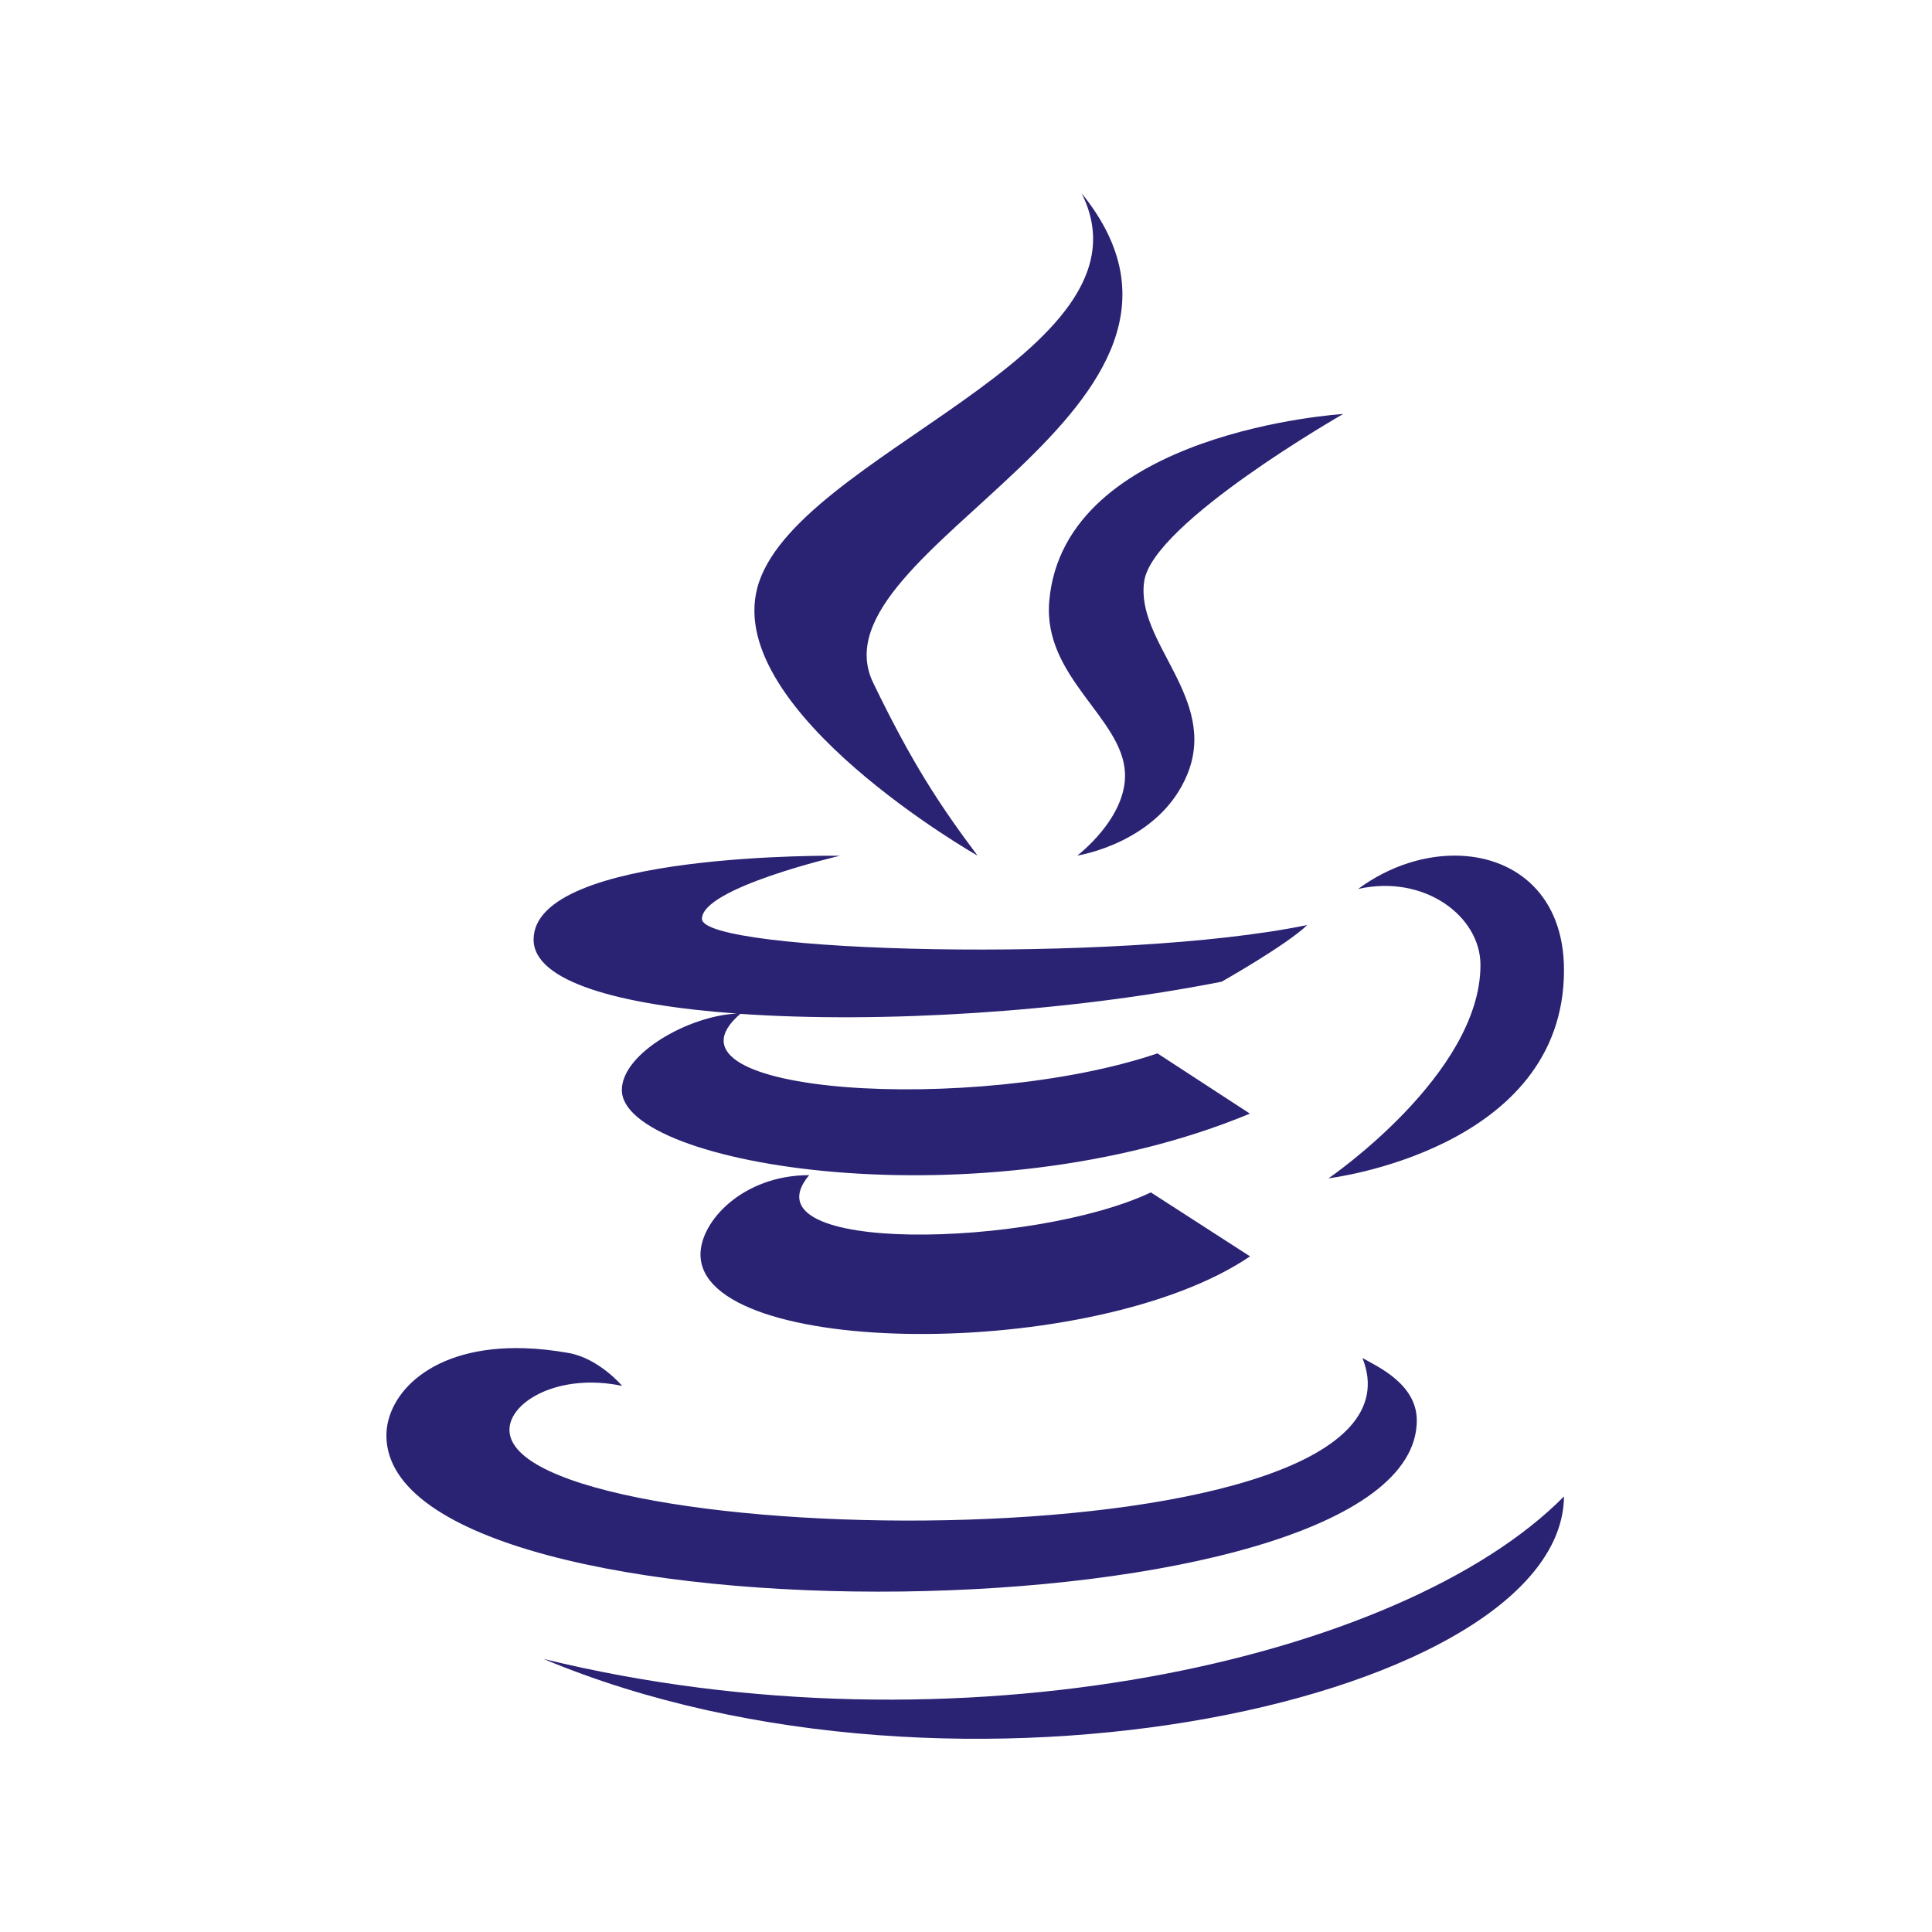 <svg xmlns="http://www.w3.org/2000/svg" width="100" height="100" viewBox="0 0 100 100" fill="none"><path d="M55.982 10C60.172 18.354 40.975 23.505 39.189 30.461C37.555 36.853 50.584 44.285 50.595 44.285C48.614 41.642 47.182 39.453 45.193 35.335C41.833 28.371 65.045 21.189 55.982 10ZM69.523 21.428C69.523 21.428 55.047 22.308 54.308 31.131C53.98 35.058 58.111 37.154 58.229 40.015C58.328 42.346 55.759 44.285 55.759 44.285C55.759 44.285 60.003 43.636 61.458 40.074C63.069 36.124 58.742 33.24 59.226 30.074C59.687 27.049 69.523 21.428 69.523 21.428ZM43.482 44.293C43.482 44.293 27.619 44.063 27.619 48.631C27.619 50.809 32.039 52.02 38.147 52.462C35.67 52.571 32.187 54.517 32.187 56.421C32.187 60.36 50.866 63.393 64.695 57.641L59.91 54.523C50.577 57.69 33.423 56.689 38.318 52.477C45.586 52.982 55.23 52.394 63.236 50.811C63.236 50.811 66.608 48.904 67.663 47.879C57.938 49.891 36.332 49.308 36.332 47.559C36.332 45.948 43.482 44.293 43.482 44.293ZM75.595 44.293C73.851 44.217 71.942 44.796 70.297 46.012C73.73 45.242 76.629 47.426 76.629 49.948C76.629 55.616 68.765 60.989 68.765 60.989C68.765 60.989 80.952 59.537 80.952 50.215C80.952 46.365 78.501 44.419 75.595 44.293ZM41.882 60.826C38.469 60.826 36.257 63.196 36.257 64.933C36.257 70.308 56.626 70.496 64.702 65.029L59.568 61.718C53.538 64.579 38.397 64.97 41.882 60.826ZM27.158 69.784C22.249 69.626 20 72.2 20 74.3C20 85.47 73.333 84.928 73.333 73.519C73.333 71.622 71.267 70.72 70.52 70.29C74.875 81.2 26.369 80.452 26.369 74.01C26.369 72.543 28.934 71.051 32.202 71.733C32.202 71.733 31.008 70.311 29.427 70.029C28.616 69.886 27.859 69.806 27.158 69.784ZM80.952 77.455C72.567 85.946 49.489 91.101 28.125 85.863C49.588 94.857 80.849 87.874 80.952 77.455Z" fill="#2A2273"></path></svg>